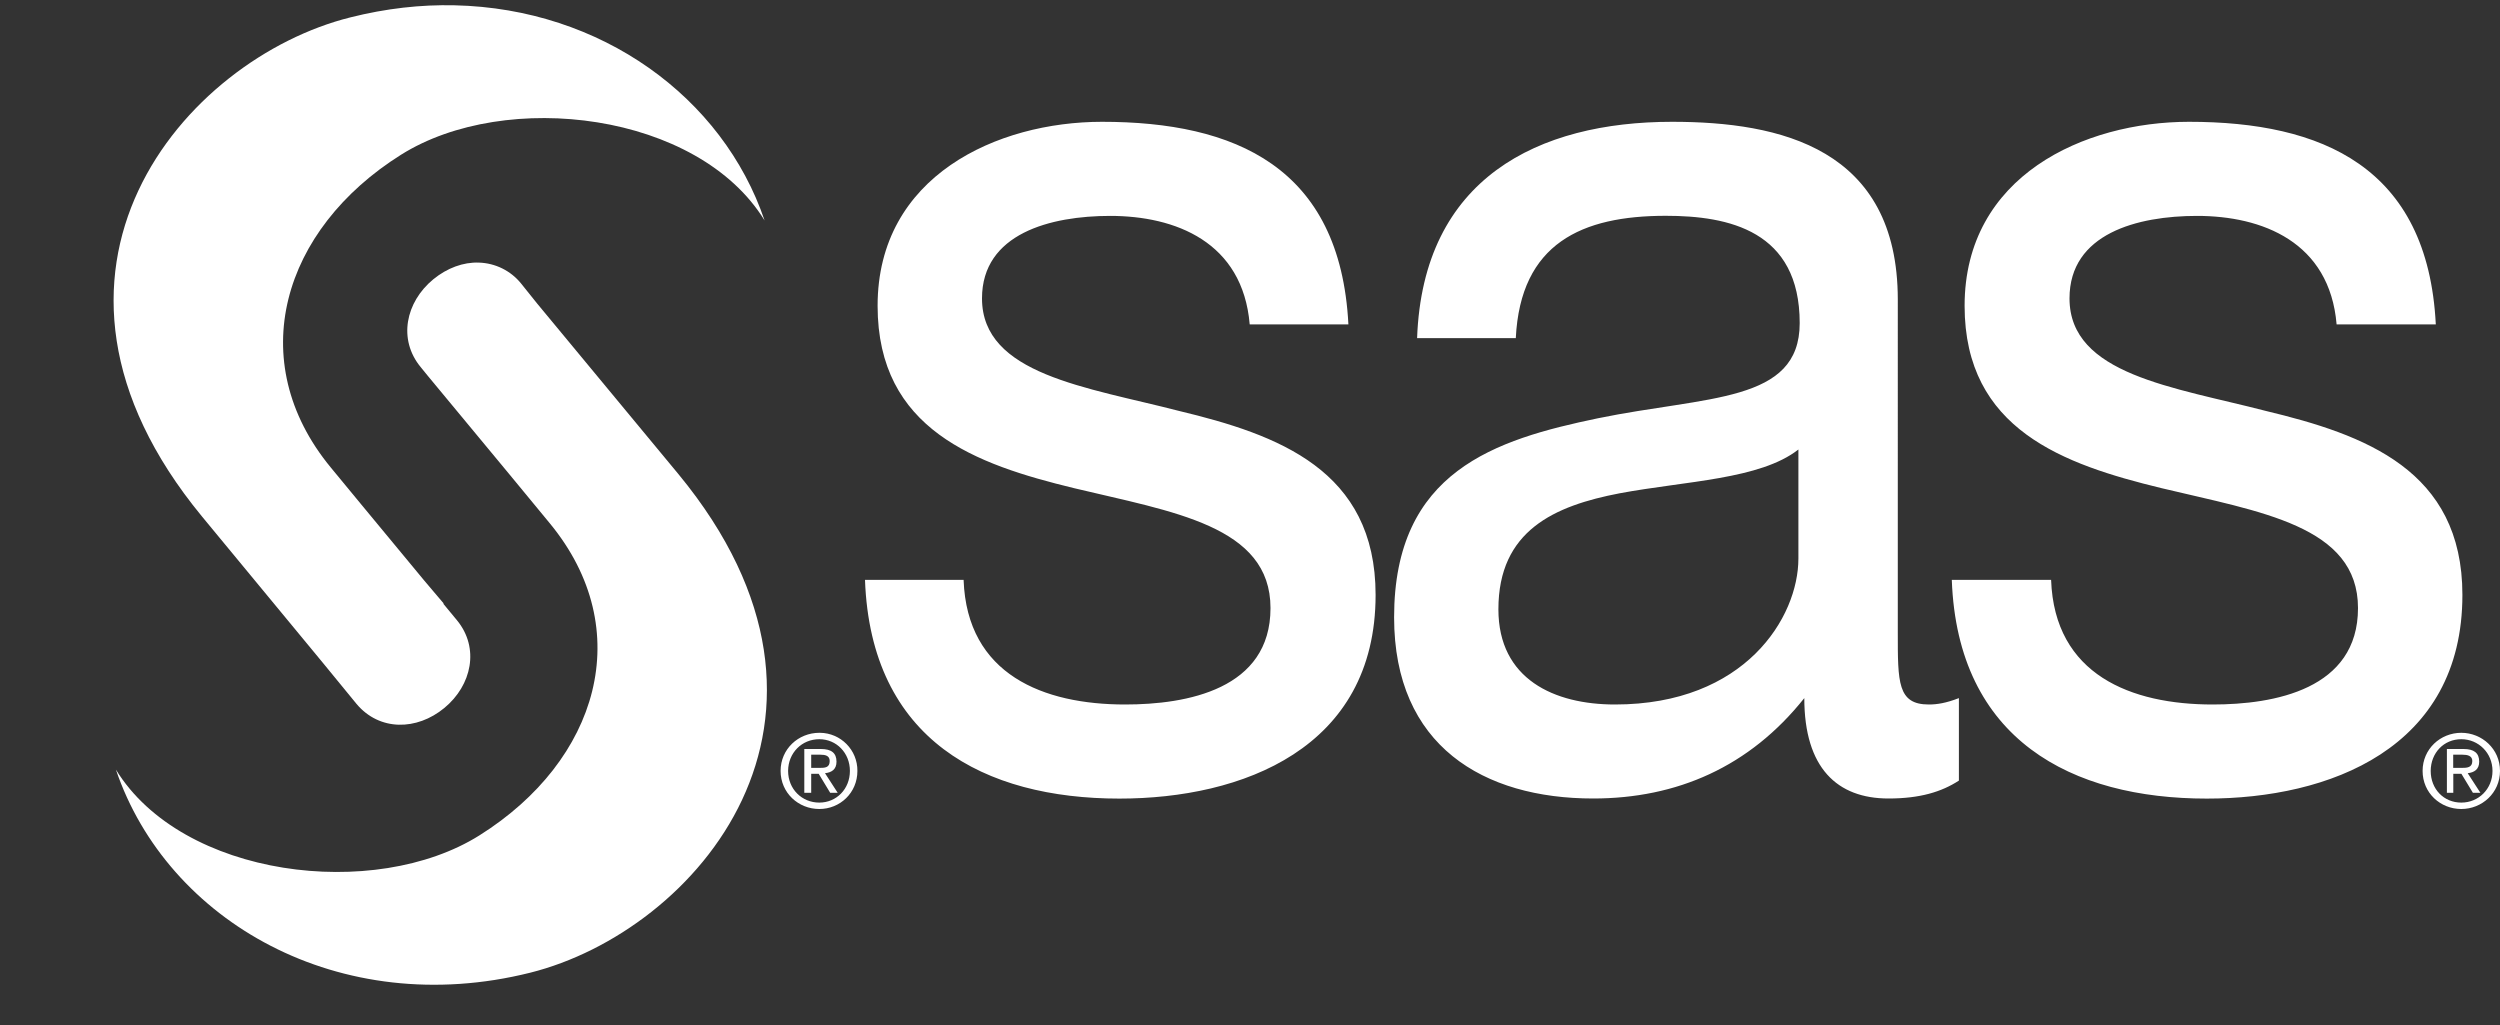 <?xml version="1.0" encoding="utf-8"?>
<!-- Generator: Adobe Illustrator 26.5.0, SVG Export Plug-In . SVG Version: 6.00 Build 0)  -->
<svg version="1.1" id="Calque_1" xmlns="http://www.w3.org/2000/svg" xmlns:xlink="http://www.w3.org/1999/xlink" x="0px" y="0px"
	 viewBox="0 0 2500 1025" style="enable-background:new 0 0 2500 1025;" xml:space="preserve">
<rect x="0" y="0" width="2500" height="1025" fill="#333333" stroke="none"/>
<style type="text/css">
	.st0{fill:#FFFFFF;}
</style>
<path class="st0" d="M454.7,5.3C420.9,4.5,386,8.4,350.3,17.4C185,58.7,0,271.3,202,516.5l120.6,146l34,41.5
	c22.9,27.2,60.2,26.7,87.7,4c27.6-22.7,35.4-60.1,12.7-87.7c-4.6-5.6-9.2-11.2-13.8-16.7h0.6c-8.7-10.5-10.6-12.2-19.6-23.1
	c-43.6-52.5-93.5-113.1-93.5-113.1c-87.7-106.5-48.6-238,70.4-312.7c104.8-65.8,297.2-42.4,363.5,65.8
	C722.8,97.2,601.1,8.6,454.7,5.3z M478.9,262.6c-15.6-0.6-31.8,5.4-45.6,16.7c-27.7,22.8-35.4,60.1-12.7,87.7c0,0.1,2.8,3.5,7.5,9.2
	c52.3,62.8,121.7,147.1,121.7,147.1c87.8,106.5,48.6,237.4-70.4,312.1c-104.8,65.8-297.2,42.2-363.5-65.8
	c51.4,151.6,223.7,250.8,414.3,203.1c165.3-41.4,350.3-253.4,148.3-498.5L537.2,303.6l-16.2-20.2
	C510.7,270.7,495.3,263.1,478.9,262.6L478.9,262.6z"/>
<path class="st0" d="M1102,121.8c-104.6,0-224.4,54-224.4,184c0,123.8,98.5,158.6,196.2,182.3c98.9,23.8,196.7,37.5,196.7,120
	c0,81.3-83.7,96.4-145.4,96.4c-81.4,0-158.1-29.6-161.5-124.6h-98.6c5.8,160.1,119.5,218.7,254.4,218.7
	c122.2,0,256.2-49.8,256.2-203.7c0-125-97.9-160.3-196.7-184C1086.9,387.1,982,374.6,982,298.4c0-65,68.8-82.5,128.1-82.5
	c65.2,0,132.6,25.9,139.6,108.5h98.7C1340.3,166.7,1234.6,121.8,1102,121.8L1102,121.8z M1672.1,121.8
	c-133.8,0-249.2,56.3-255,216.3h98.7c4.7-95,66.3-122.3,150-122.3c62.8,0,133.9,14.8,133.9,107.3c0,80-92.6,72.7-201.9,95.2
	c-102.3,21.3-203.7,52.7-203.7,199c0,128.8,89.7,181.2,199,181.2c83.7,0,156.5-31.6,211.2-100.4c0,70,33,100.4,84.2,100.4
	c31.4,0,53-6.6,70.4-17.9v-82.5c-12.8,5-21.9,6.4-30,6.4c-31.4,0-31.1-22.1-31.1-72.1V299.5C1897.7,148.2,1780.2,121.8,1672.1,121.8
	L1672.1,121.8z M2189,121.8c-104.7,0-224.4,54-224.4,184c0,123.8,99.1,158.6,196.7,182.3c98.9,23.8,196.7,37.5,196.7,120
	c0,81.3-83.7,96.4-145.4,96.4c-81.4,0-158.1-29.6-161.5-124.6h-99.3c5.8,160.1,120.1,218.7,255,218.7
	c122.1,0,255.6-49.8,255.6-203.7c0-125-97.9-160.3-196.7-184c-91.8-23.8-196.2-36.2-196.2-112.5c0-65,68.2-82.5,127.5-82.5
	c65.1,0,132.6,25.9,139.6,108.5h99.2C2427.8,166.7,2321.7,121.8,2189,121.8L2189,121.8z M1798.4,449.5v109
	c0,58.8-53.2,146-183.5,146c-60.4,0-116.5-25.1-116.5-95.2c0-78.8,56.1-103.5,121.2-116C1685.9,480.9,1760.1,479.5,1798.4,449.5
	L1798.4,449.5z M819.3,732.8c-20.9,0-38.7,16.2-38.7,38.1c0,22,17.8,38.1,38.7,38.1c20.7,0,38.1-16.1,38.1-38.1
	c0.2-20.9-16.6-37.9-37.4-38.1C819.8,732.8,819.6,732.8,819.3,732.8z M2461.3,732.8c-20.9,0-38.7,16.2-38.7,38.1
	c0,22,17.7,38.1,38.7,38.1c20.7,0,38.7-16.1,38.7-38.1C2500,749,2482,732.8,2461.3,732.8z M819.3,739.2c17.1,0,30.6,13.7,30.6,31.7
	c0,18.2-13.5,31.7-30.6,31.7c-17.4,0-31.2-13.5-31.2-31.7C788.2,752.8,801.9,739.2,819.3,739.2z M2461.3,739.2
	c17.1,0,31.2,13.7,31.2,31.7c0,18.2-14,31.7-31.2,31.7c-17.5,0-30.6-13.5-30.6-31.7C2430.8,752.8,2443.9,739.2,2461.3,739.2
	L2461.3,739.2z M804.3,749v43.8h6.9v-19h7.5l11.5,19h7.5l-12.7-19.6c6.5-0.7,11.5-3.7,11.5-11.5c0-8.7-5.1-12.7-15.6-12.7H804.3z
	 M2446.9,749v43.8h6.4v-19h8.1l11.5,19h7.5l-12.7-19.6c6.4-0.7,11.5-3.7,11.5-11.5c0-8.7-5.2-12.7-15.6-12.7H2446.9z M811.3,754.7
	h9.2c4.6,0,9.2,0.9,9.2,6.3c0,6.7-4.7,6.9-10.4,6.9h-8.1V754.7z M2453.3,754.7h9.2c4.7,0,9.8,0.9,9.8,6.3c0,6.7-5.3,6.9-11,6.9h-8.1
	V754.7z"/>
</svg>
